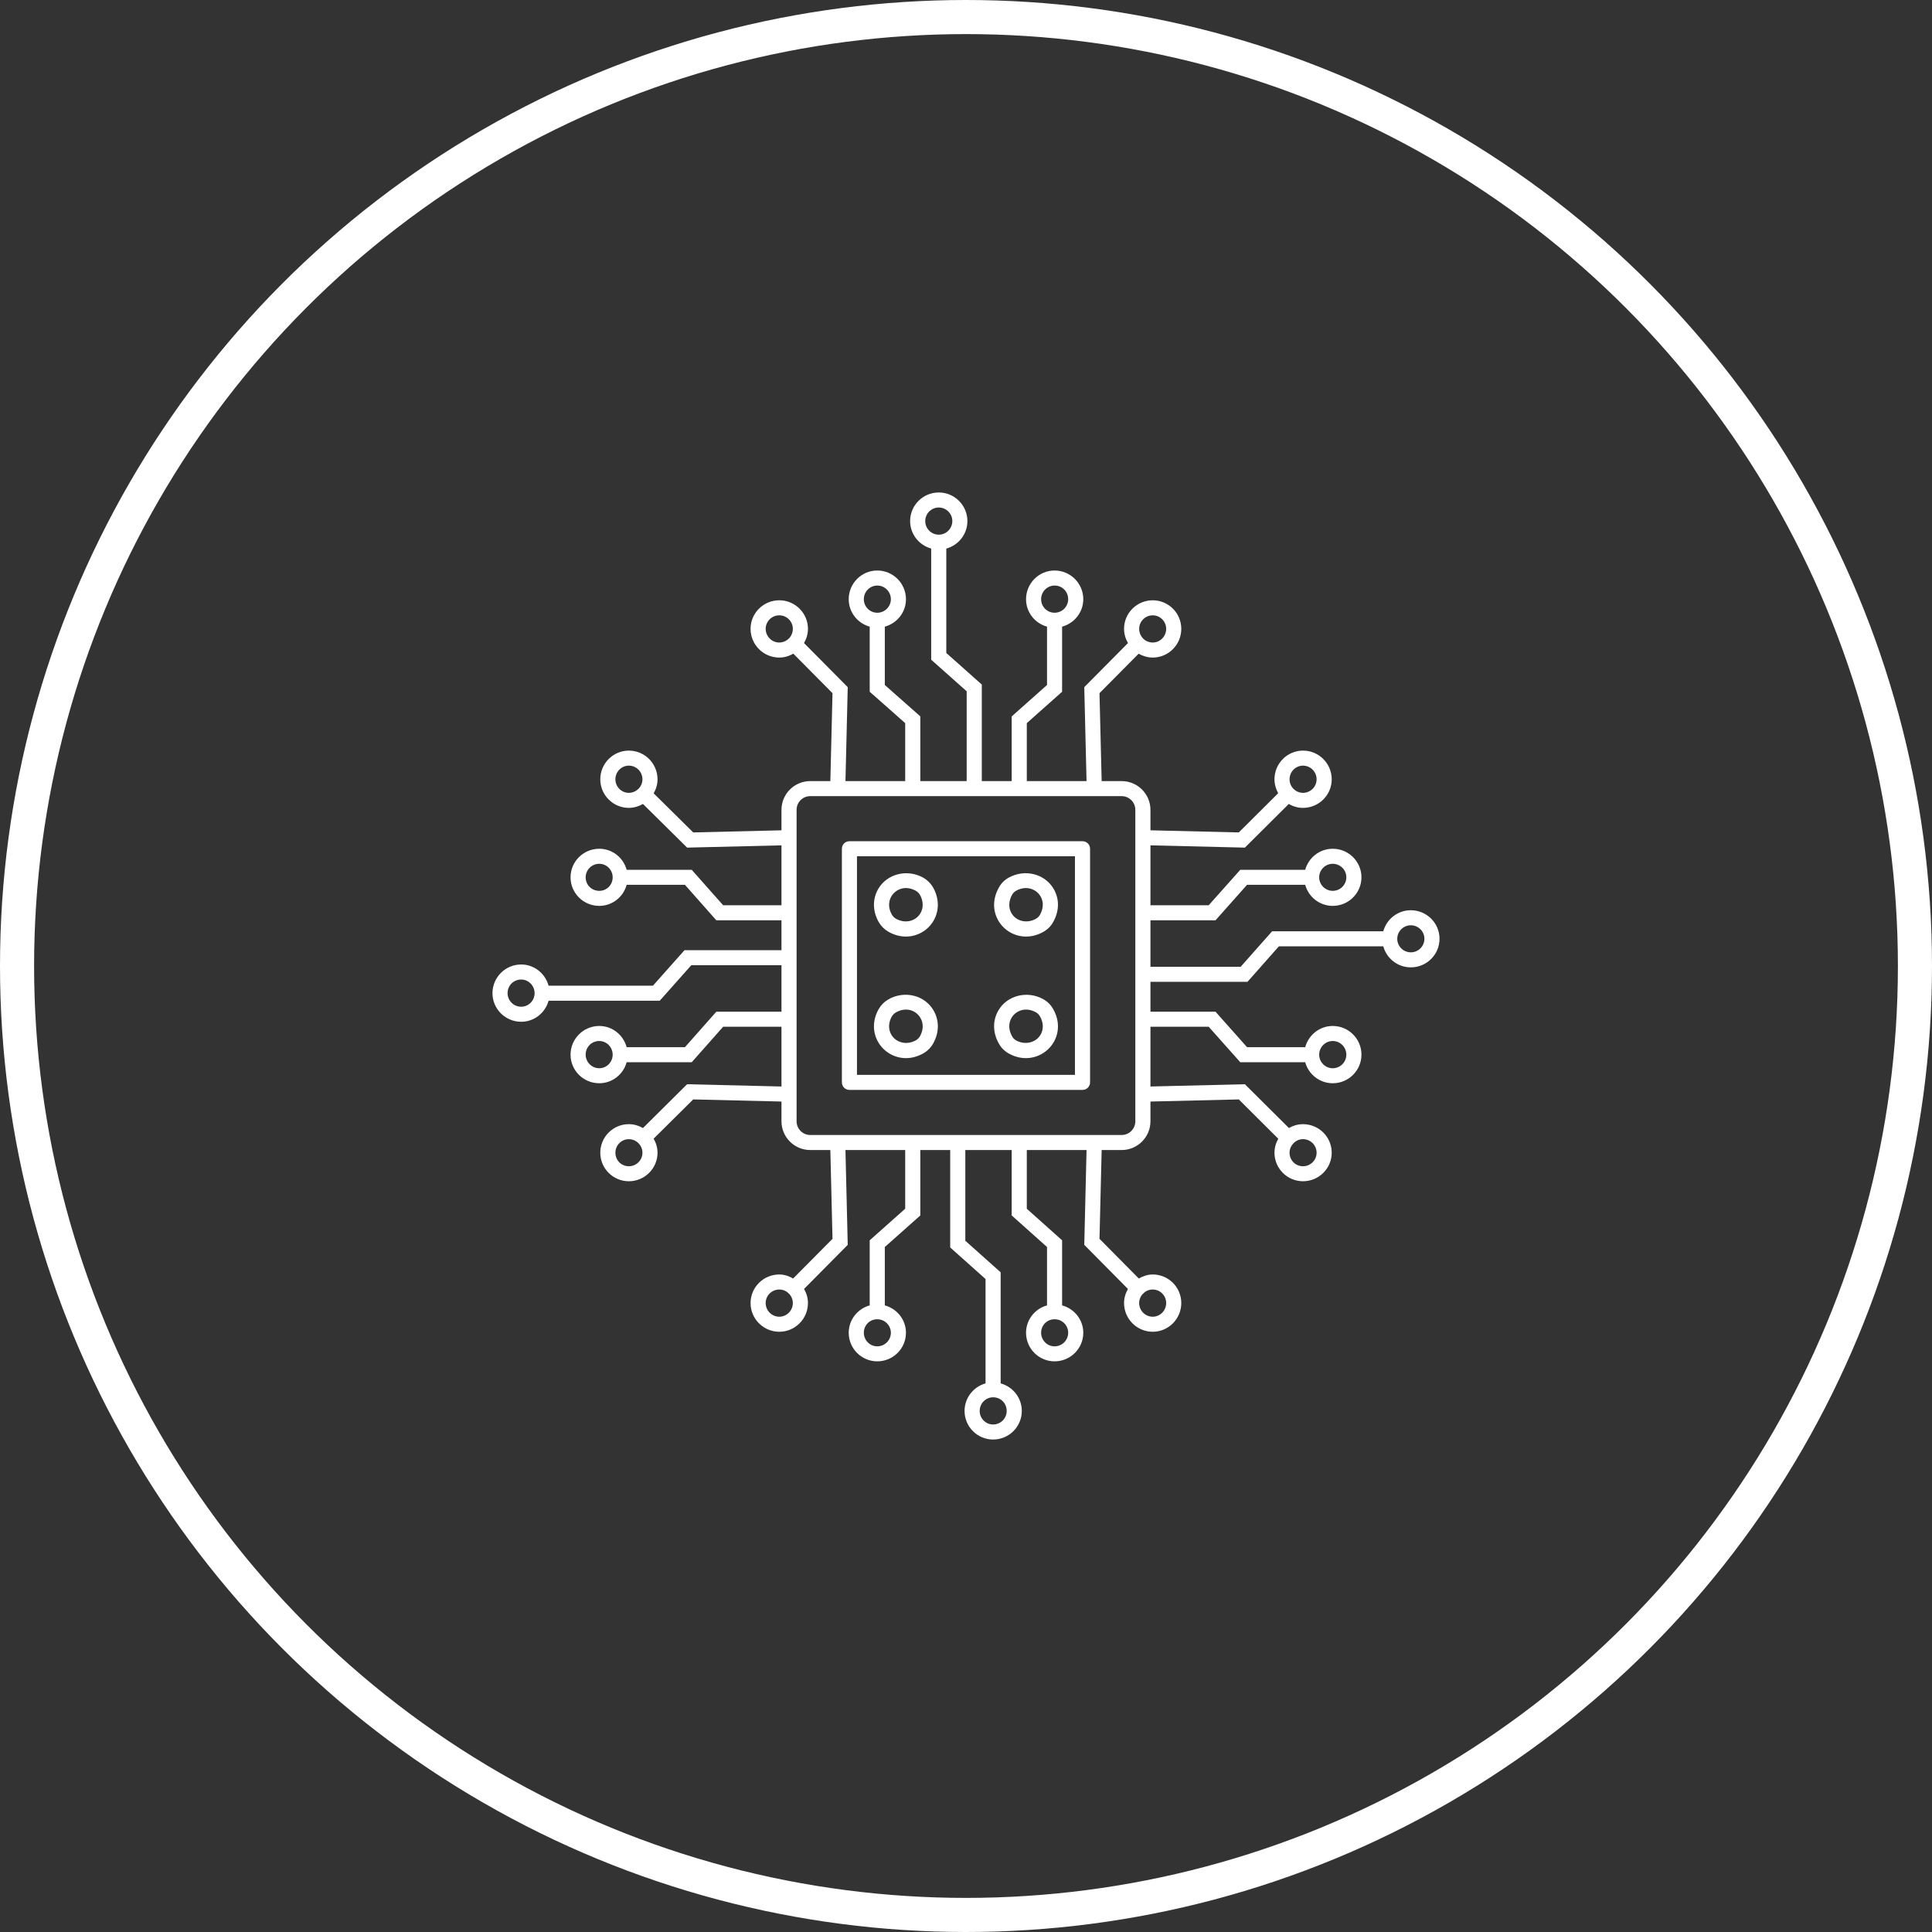 <?xml version="1.0" encoding="UTF-8"?>
<svg width="51px" height="51px" viewBox="0 0 51 51" version="1.1" xmlns="http://www.w3.org/2000/svg" xmlns:xlink="http://www.w3.org/1999/xlink">
    <rect x="0" y="0" width="51" height="51" fill="#333333" stroke="none"/>
    <title>Group Copy 4</title>
    <g id="Icons" stroke="none" stroke-width="1" fill="none" fill-rule="evenodd">
        <g transform="translate(-782, -346)" id="Group-Copy-4">
            <g transform="translate(782, 346)">
                <circle id="Oval" stroke="#FFFFFF" stroke-width="0.9" cx="25.5" cy="25.5" r="25.05"></circle>
                <g id="noun-circuit-3060863" transform="translate(13, 13)" fill="#FFFFFF" fill-rule="nonzero">
                    <path d="M9.423,15.771 L15.575,15.771 C15.686,15.771 15.775,15.682 15.775,15.572 L15.775,9.405 C15.775,9.295 15.686,9.206 15.575,9.206 L9.423,9.206 C9.313,9.206 9.224,9.295 9.224,9.405 L9.224,15.572 C9.224,15.682 9.313,15.771 9.423,15.771 Z M9.622,9.603 L15.376,9.603 L15.376,15.374 L9.622,15.374 L9.622,9.603 Z" id="Shape"></path>
                    <path d="M5.069,12.083 L4.236,13.02 L1.481,13.02 C1.394,12.699 1.104,12.46 0.758,12.46 C0.34,12.46 0,12.8 0,13.218 C0,13.634 0.34,13.972 0.758,13.972 C1.104,13.972 1.393,13.736 1.481,13.417 L4.415,13.417 L5.248,12.48 L7.629,12.48 L7.629,13.706 L5.91,13.706 L5.081,14.643 L3.542,14.643 C3.455,14.322 3.165,14.083 2.819,14.083 C2.401,14.083 2.061,14.423 2.061,14.841 C2.061,15.257 2.401,15.595 2.819,15.595 C3.165,15.595 3.455,15.359 3.542,15.04 L5.26,15.04 L6.09,14.103 L7.629,14.103 L7.629,15.681 L5.138,15.621 L3.973,16.777 C3.858,16.712 3.731,16.675 3.6,16.675 C3.184,16.675 2.846,17.013 2.846,17.429 C2.846,17.844 3.184,18.182 3.6,18.182 C4.017,18.182 4.357,17.844 4.357,17.429 C4.357,17.299 4.32,17.173 4.254,17.058 L5.299,16.022 L7.629,16.078 L7.629,16.599 C7.629,17.018 7.97,17.358 8.389,17.358 L8.919,17.358 L8.976,19.702 L7.937,20.749 C7.826,20.686 7.704,20.643 7.571,20.643 C7.153,20.643 6.813,20.981 6.813,21.397 C6.813,21.815 7.153,22.155 7.571,22.155 C7.988,22.155 8.328,21.815 8.328,21.397 C8.328,21.265 8.29,21.139 8.225,21.025 L9.378,19.861 L9.318,17.358 L10.895,17.358 L10.895,18.907 L9.958,19.741 L9.958,21.459 C9.64,21.547 9.404,21.836 9.404,22.182 C9.404,22.598 9.742,22.936 10.158,22.936 C10.575,22.936 10.915,22.598 10.915,22.182 C10.915,21.836 10.678,21.546 10.357,21.459 L10.357,19.918 L11.294,19.085 L11.294,17.358 L12.083,17.358 L12.083,19.93 L13.016,20.763 L13.016,23.518 C12.698,23.607 12.462,23.898 12.462,24.246 C12.462,24.662 12.8,25 13.216,25 C13.633,25 13.973,24.662 13.973,24.246 C13.973,23.897 13.735,23.606 13.415,23.518 L13.415,20.586 L12.482,19.753 L12.482,17.358 L13.706,17.358 L13.706,19.084 L14.639,19.918 L14.639,21.459 C14.32,21.547 14.085,21.836 14.085,22.182 C14.085,22.598 14.423,22.936 14.838,22.936 C15.256,22.936 15.596,22.598 15.596,22.182 C15.596,21.836 15.358,21.546 15.037,21.459 L15.037,19.741 L14.105,18.908 L14.105,17.358 L15.682,17.358 L15.622,19.861 L16.775,21.025 C16.71,21.139 16.672,21.266 16.672,21.397 C16.672,21.815 17.012,22.155 17.429,22.155 C17.845,22.155 18.183,21.815 18.183,21.397 C18.183,20.981 17.845,20.643 17.429,20.643 C17.296,20.643 17.173,20.686 17.062,20.75 L16.024,19.702 L16.081,17.358 L16.609,17.358 C17.028,17.358 17.369,17.018 17.369,16.599 L17.369,16.078 L19.701,16.022 L20.744,17.06 C20.68,17.17 20.643,17.295 20.643,17.429 C20.643,17.844 20.981,18.182 21.396,18.182 C21.814,18.182 22.154,17.844 22.154,17.429 C22.154,17.013 21.814,16.675 21.396,16.675 C21.262,16.675 21.133,16.714 21.024,16.777 L19.862,15.621 L17.369,15.681 L17.369,14.103 L18.906,14.103 L19.74,15.04 L21.454,15.04 C21.542,15.359 21.833,15.595 22.181,15.595 C22.599,15.595 22.939,15.257 22.939,14.841 C22.939,14.423 22.599,14.083 22.181,14.083 C21.833,14.083 21.542,14.322 21.454,14.643 L19.919,14.643 L19.086,13.706 L17.369,13.706 L17.369,12.917 L19.931,12.917 L20.76,11.98 L23.515,11.98 C23.603,12.3 23.894,12.536 24.242,12.536 C24.66,12.536 25,12.198 25,11.782 C25,11.366 24.66,11.028 24.242,11.028 C23.894,11.028 23.603,11.264 23.515,11.584 L20.58,11.584 L19.751,12.52 L17.369,12.52 L17.369,11.294 L19.086,11.294 L19.919,10.357 L21.454,10.357 C21.542,10.677 21.833,10.913 22.181,10.913 C22.599,10.913 22.939,10.575 22.939,10.159 C22.939,9.743 22.599,9.405 22.181,9.405 C21.833,9.405 21.542,9.641 21.454,9.961 L19.74,9.961 L18.906,10.897 L17.369,10.897 L17.369,9.315 L19.862,9.375 L21.021,8.222 C21.133,8.288 21.261,8.326 21.396,8.326 C21.814,8.326 22.154,7.987 22.154,7.572 C22.154,7.154 21.814,6.814 21.396,6.814 C20.981,6.814 20.643,7.154 20.643,7.572 C20.643,7.702 20.68,7.828 20.741,7.939 L19.701,8.974 L17.369,8.918 L17.369,8.378 C17.369,7.959 17.028,7.619 16.609,7.619 L16.081,7.619 L16.024,5.298 L17.057,4.256 C17.17,4.32 17.298,4.358 17.429,4.358 C17.845,4.358 18.183,4.018 18.183,3.6 C18.183,3.184 17.845,2.846 17.429,2.846 C17.012,2.846 16.672,3.184 16.672,3.6 C16.672,3.732 16.71,3.86 16.776,3.975 L15.622,5.139 L15.682,7.619 L14.105,7.619 L14.105,6.089 L15.037,5.26 L15.037,3.542 C15.358,3.454 15.596,3.165 15.596,2.818 C15.596,2.4 15.256,2.06 14.838,2.06 C14.423,2.06 14.085,2.4 14.085,2.818 C14.085,3.164 14.32,3.454 14.639,3.542 L14.639,5.082 L13.706,5.912 L13.706,7.619 L12.917,7.619 L12.917,5.071 L11.98,4.237 L11.98,1.481 C12.3,1.393 12.537,1.103 12.537,0.755 C12.537,0.339 12.198,0 11.781,0 C11.364,0 11.025,0.339 11.025,0.755 C11.025,1.102 11.262,1.392 11.581,1.48 L11.581,4.415 L12.518,5.248 L12.518,7.619 L11.294,7.619 L11.294,5.911 L10.357,5.082 L10.357,3.542 C10.678,3.454 10.915,3.165 10.915,2.818 C10.915,2.4 10.575,2.06 10.158,2.06 C9.742,2.06 9.404,2.4 9.404,2.818 C9.404,3.164 9.64,3.454 9.958,3.542 L9.958,5.26 L10.895,6.089 L10.895,7.619 L9.318,7.619 L9.378,5.139 L8.224,3.975 C8.29,3.861 8.328,3.733 8.328,3.6 C8.328,3.184 7.988,2.846 7.571,2.846 C7.153,2.846 6.813,3.184 6.813,3.6 C6.813,4.018 7.153,4.358 7.571,4.358 C7.701,4.358 7.827,4.321 7.942,4.255 L8.976,5.298 L8.919,7.619 L8.389,7.619 C7.97,7.619 7.629,7.959 7.629,8.378 L7.629,8.918 L5.299,8.974 L4.255,7.942 C4.32,7.829 4.357,7.703 4.357,7.572 C4.357,7.154 4.017,6.814 3.6,6.814 C3.184,6.814 2.846,7.154 2.846,7.572 C2.846,7.987 3.184,8.326 3.6,8.326 C3.731,8.326 3.857,8.288 3.973,8.223 L5.138,9.375 L7.629,9.315 L7.629,10.897 L6.09,10.897 L5.26,9.961 L3.542,9.961 C3.455,9.641 3.165,9.405 2.819,9.405 C2.401,9.405 2.061,9.743 2.061,10.159 C2.061,10.575 2.401,10.913 2.819,10.913 C3.165,10.913 3.455,10.677 3.542,10.357 L5.081,10.357 L5.91,11.294 L7.629,11.294 L7.629,12.083 L5.069,12.083 L5.069,12.083 Z M0.758,13.575 C0.56,13.575 0.399,13.415 0.399,13.218 C0.399,13.016 0.556,12.857 0.758,12.857 C0.953,12.857 1.112,13.019 1.112,13.218 C1.112,13.415 0.953,13.575 0.758,13.575 Z M2.819,15.199 C2.621,15.199 2.46,15.038 2.46,14.841 C2.46,14.639 2.617,14.48 2.819,14.48 C3.014,14.48 3.173,14.642 3.173,14.841 C3.173,15.038 3.014,15.199 2.819,15.199 Z M3.6,17.786 C3.401,17.786 3.245,17.629 3.245,17.429 C3.245,17.232 3.404,17.071 3.6,17.071 C3.719,17.071 3.805,17.13 3.851,17.173 C3.9,17.224 3.959,17.31 3.959,17.429 C3.959,17.626 3.798,17.786 3.6,17.786 Z M7.571,21.758 C7.373,21.758 7.212,21.596 7.212,21.397 C7.212,21.2 7.373,21.04 7.571,21.04 C7.666,21.04 7.754,21.076 7.817,21.142 L7.846,21.169 C7.888,21.221 7.929,21.297 7.929,21.397 C7.929,21.596 7.768,21.758 7.571,21.758 Z M10.517,22.182 C10.517,22.379 10.355,22.54 10.158,22.54 C9.962,22.54 9.803,22.379 9.803,22.182 C9.803,21.982 9.959,21.825 10.158,21.825 C10.355,21.825 10.517,21.986 10.517,22.182 Z M13.574,24.246 C13.574,24.443 13.414,24.603 13.216,24.603 C13.02,24.603 12.861,24.443 12.861,24.246 C12.861,24.047 13.02,23.885 13.216,23.885 C13.417,23.885 13.574,24.043 13.574,24.246 Z M15.197,22.182 C15.197,22.379 15.036,22.54 14.838,22.54 C14.643,22.54 14.483,22.379 14.483,22.182 C14.483,21.982 14.639,21.825 14.838,21.825 C15.039,21.825 15.197,21.982 15.197,22.182 Z M17.429,21.04 C17.625,21.04 17.784,21.2 17.784,21.397 C17.784,21.596 17.625,21.758 17.429,21.758 C17.232,21.758 17.071,21.596 17.071,21.397 C17.071,21.304 17.106,21.232 17.145,21.18 L17.183,21.142 C17.246,21.076 17.334,21.04 17.429,21.04 Z M21.396,17.071 C21.594,17.071 21.755,17.232 21.755,17.429 C21.755,17.626 21.594,17.786 21.396,17.786 C21.197,17.786 21.041,17.629 21.041,17.429 C21.041,17.333 21.078,17.246 21.152,17.174 C21.213,17.109 21.301,17.071 21.396,17.071 Z M22.181,14.48 C22.379,14.48 22.54,14.642 22.54,14.841 C22.54,15.038 22.379,15.199 22.181,15.199 C21.984,15.199 21.823,15.038 21.823,14.841 C21.823,14.642 21.984,14.48 22.181,14.48 Z M24.242,11.425 C24.44,11.425 24.601,11.585 24.601,11.782 C24.601,11.979 24.44,12.139 24.242,12.139 C24.045,12.139 23.884,11.979 23.884,11.782 C23.884,11.585 24.045,11.425 24.242,11.425 Z M22.181,9.802 C22.379,9.802 22.54,9.962 22.54,10.159 C22.54,10.356 22.379,10.516 22.181,10.516 C21.984,10.516 21.823,10.356 21.823,10.159 C21.823,9.962 21.984,9.802 22.181,9.802 Z M21.396,7.211 C21.594,7.211 21.755,7.373 21.755,7.572 C21.755,7.769 21.594,7.929 21.396,7.929 C21.3,7.929 21.211,7.891 21.142,7.82 C21.078,7.756 21.041,7.666 21.041,7.572 C21.041,7.373 21.201,7.211 21.396,7.211 Z M17.429,3.243 C17.625,3.243 17.784,3.403 17.784,3.6 C17.784,3.799 17.625,3.961 17.429,3.961 C17.336,3.961 17.241,3.922 17.178,3.859 C17.109,3.787 17.071,3.695 17.071,3.6 C17.071,3.403 17.232,3.243 17.429,3.243 Z M14.483,2.818 C14.483,2.619 14.643,2.457 14.838,2.457 C15.039,2.457 15.197,2.615 15.197,2.818 C15.197,3.015 15.036,3.175 14.838,3.175 C14.643,3.175 14.483,3.015 14.483,2.818 Z M11.424,0.755 C11.424,0.558 11.584,0.397 11.781,0.397 C11.978,0.397 12.139,0.558 12.139,0.755 C12.139,0.953 11.978,1.114 11.781,1.114 C11.584,1.114 11.424,0.953 11.424,0.755 Z M9.803,2.818 C9.803,2.619 9.962,2.457 10.158,2.457 C10.355,2.457 10.517,2.619 10.517,2.818 C10.517,3.015 10.355,3.175 10.158,3.175 C9.962,3.175 9.803,3.015 9.803,2.818 Z M7.212,3.6 C7.212,3.403 7.373,3.243 7.571,3.243 C7.768,3.243 7.929,3.403 7.929,3.6 C7.929,3.695 7.891,3.787 7.827,3.853 C7.776,3.902 7.69,3.961 7.571,3.961 C7.373,3.961 7.212,3.799 7.212,3.6 Z M8.028,8.378 C8.028,8.178 8.19,8.016 8.389,8.016 L16.609,8.016 C16.808,8.016 16.97,8.178 16.97,8.378 L16.97,16.599 C16.97,16.799 16.808,16.961 16.609,16.961 L8.389,16.961 C8.19,16.961 8.028,16.799 8.028,16.599 L8.028,8.378 Z M3.245,7.572 C3.245,7.373 3.404,7.211 3.6,7.211 C3.798,7.211 3.959,7.373 3.959,7.572 C3.959,7.691 3.9,7.776 3.856,7.822 C3.805,7.87 3.719,7.929 3.6,7.929 C3.404,7.929 3.245,7.769 3.245,7.572 Z M2.819,10.516 C2.617,10.516 2.46,10.359 2.46,10.159 C2.46,9.962 2.621,9.802 2.819,9.802 C3.014,9.802 3.173,9.962 3.173,10.159 C3.173,10.359 3.018,10.516 2.819,10.516 Z" id="Shape"></path>
                    <path d="M14.084,11.723 C14.242,11.723 14.397,11.681 14.547,11.596 C14.657,11.533 14.746,11.443 14.8,11.341 C14.965,11.051 14.97,10.731 14.813,10.463 C14.583,10.07 14.059,9.927 13.622,10.17 C13.512,10.233 13.424,10.324 13.369,10.427 C13.204,10.718 13.199,11.039 13.357,11.308 C13.508,11.564 13.786,11.723 14.084,11.723 Z M13.718,10.617 C13.741,10.576 13.777,10.539 13.819,10.515 C13.906,10.466 13.994,10.442 14.082,10.442 C14.241,10.442 14.389,10.526 14.469,10.663 C14.552,10.806 14.547,10.981 14.451,11.15 C14.429,11.191 14.393,11.227 14.349,11.252 C14.106,11.39 13.825,11.318 13.702,11.108 C13.617,10.964 13.623,10.787 13.718,10.617 Z" id="Shape"></path>
                    <path d="M14.545,13.379 C14.118,13.138 13.587,13.277 13.357,13.669 C13.199,13.938 13.204,14.259 13.366,14.546 C13.424,14.653 13.512,14.743 13.625,14.808 C13.772,14.89 13.926,14.932 14.082,14.932 C14.382,14.932 14.662,14.771 14.813,14.514 C14.97,14.245 14.965,13.925 14.803,13.641 C14.746,13.534 14.658,13.444 14.545,13.379 Z M14.468,14.314 C14.345,14.525 14.058,14.595 13.822,14.464 C13.777,14.438 13.741,14.401 13.716,14.355 C13.623,14.19 13.617,14.013 13.702,13.869 C13.781,13.734 13.927,13.65 14.084,13.65 C14.173,13.65 14.262,13.675 14.347,13.723 C14.392,13.749 14.429,13.786 14.454,13.832 C14.547,13.995 14.552,14.171 14.468,14.314 Z" id="Shape"></path>
                    <path d="M10.454,11.597 C10.603,11.681 10.758,11.723 10.915,11.723 C11.212,11.723 11.49,11.565 11.64,11.31 C11.798,11.041 11.796,10.72 11.63,10.424 C11.569,10.319 11.48,10.231 11.371,10.168 C10.943,9.93 10.415,10.07 10.186,10.461 C10.028,10.729 10.032,11.05 10.197,11.342 C10.259,11.448 10.347,11.536 10.454,11.597 Z M10.53,10.661 C10.61,10.526 10.757,10.442 10.914,10.442 C11.002,10.442 11.09,10.466 11.174,10.513 C11.219,10.539 11.259,10.579 11.284,10.621 C11.377,10.787 11.381,10.965 11.296,11.109 C11.171,11.32 10.893,11.388 10.652,11.253 C10.607,11.227 10.568,11.188 10.543,11.145 C10.45,10.981 10.446,10.805 10.53,10.661 Z" id="Shape"></path>
                    <path d="M10.452,13.38 C10.346,13.441 10.258,13.529 10.195,13.637 C10.032,13.927 10.028,14.247 10.186,14.516 C10.337,14.772 10.616,14.932 10.914,14.932 C11.07,14.932 11.224,14.89 11.375,14.806 C11.48,14.746 11.569,14.658 11.632,14.549 C11.796,14.257 11.798,13.935 11.64,13.667 C11.41,13.276 10.886,13.136 10.452,13.38 Z M11.286,14.353 C11.259,14.398 11.219,14.438 11.177,14.462 C10.934,14.597 10.654,14.526 10.53,14.315 C10.446,14.172 10.45,13.995 10.541,13.834 C10.568,13.789 10.607,13.749 10.65,13.725 C10.738,13.675 10.827,13.65 10.915,13.65 C11.073,13.65 11.216,13.732 11.296,13.868 C11.381,14.012 11.377,14.19 11.286,14.353 Z" id="Shape"></path>
                </g>
            </g>
        </g>
    </g>
</svg>